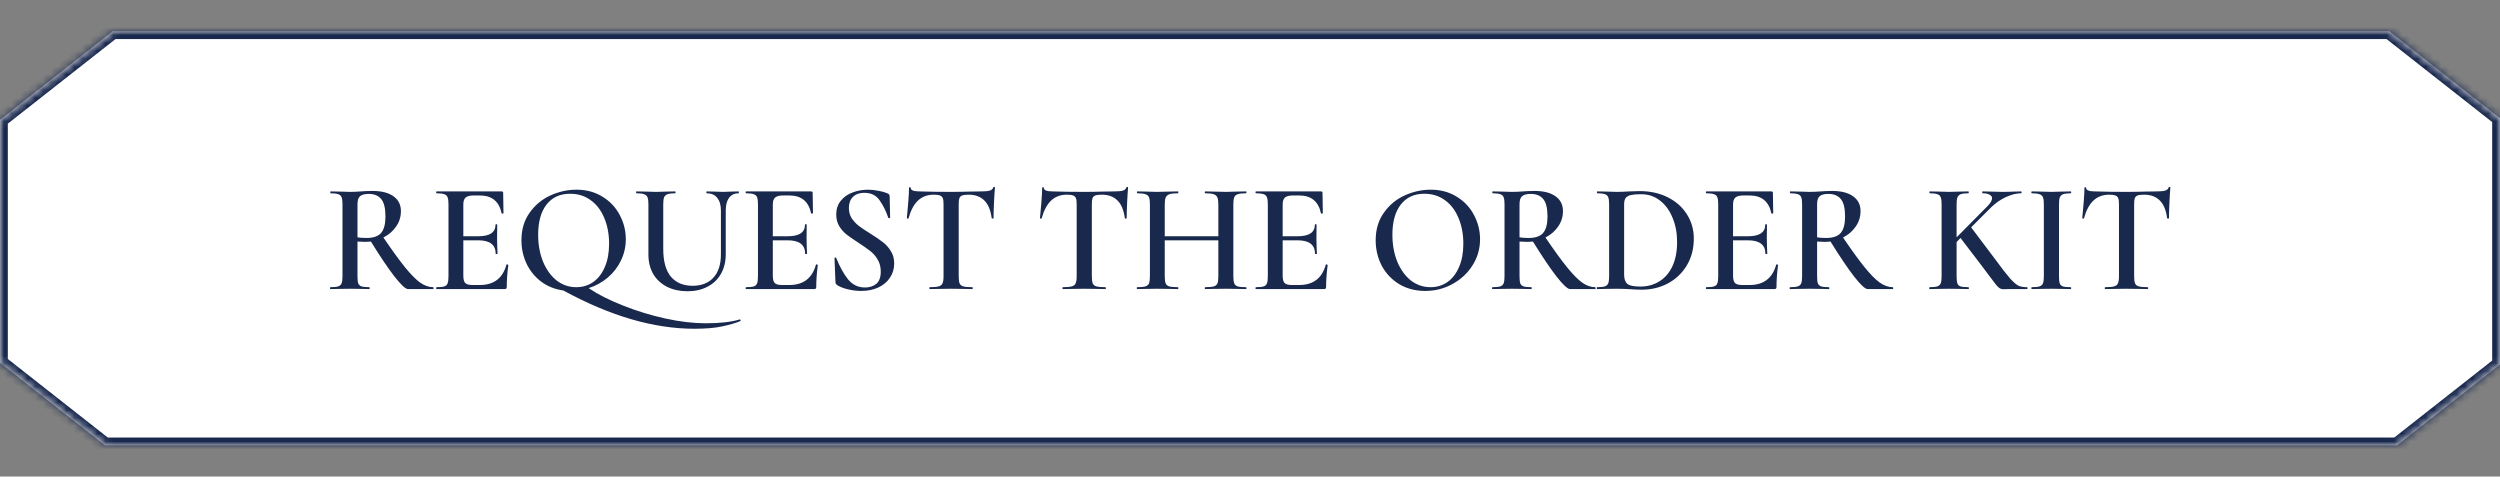 <?xml version="1.0" encoding="UTF-8"?> <svg xmlns="http://www.w3.org/2000/svg" width="320" height="61" viewBox="0 0 320 61" fill="none"><rect x="0" y="0" width="320" height="61" fill="#808080" stroke="none"/> <mask id="path-1-inside-1_441_1062" fill="white"> <path fill-rule="evenodd" clip-rule="evenodd" d="M14.438 4H305.823L320 15.139V46.64L306.814 57H13.446L0 46.435V15.344L14.438 4Z"></path> </mask> <path fill-rule="evenodd" clip-rule="evenodd" d="M14.438 4H305.823L320 15.139V46.64L306.814 57H13.446L0 46.435V15.344L14.438 4Z" fill="white"></path> <path d="M305.823 4L306.441 3.214L306.169 3H305.823V4ZM14.438 4V3H14.092L13.82 3.214L14.438 4ZM320 15.139H321V14.653L320.618 14.353L320 15.139ZM320 46.64L320.618 47.426L321 47.126V46.64H320ZM306.814 57V58H307.159L307.431 57.786L306.814 57ZM13.446 57L12.828 57.786L13.1 58H13.446V57ZM0 46.435H-1V46.922L-0.618 47.222L0 46.435ZM0 15.344L-0.618 14.557L-1 14.858V15.344H0ZM305.823 3H14.438V5H305.823V3ZM320.618 14.353L306.441 3.214L305.205 4.786L319.382 15.925L320.618 14.353ZM321 46.64V15.139H319V46.64H321ZM307.431 57.786L320.618 47.426L319.382 45.853L306.196 56.214L307.431 57.786ZM13.446 58H306.814V56H13.446V58ZM-0.618 47.222L12.828 57.786L14.064 56.214L0.618 45.649L-0.618 47.222ZM-1 15.344V46.435H1V15.344H-1ZM13.82 3.214L-0.618 14.557L0.618 16.13L15.056 4.786L13.82 3.214Z" fill="#19284D" mask="url(#path-1-inside-1_441_1062)"></path> <path d="M55.438 36.76C55.478 36.76 55.498 36.8 55.498 36.88C55.498 36.96 55.478 37 55.438 37H52.218C51.911 37 51.338 36.467 50.498 35.4C49.671 34.333 48.664 32.84 47.478 30.92C47.184 30.947 46.958 30.96 46.798 30.96C46.505 30.96 46.158 30.947 45.758 30.92V35.38C45.758 35.793 45.791 36.093 45.858 36.28C45.938 36.467 46.078 36.593 46.278 36.66C46.491 36.727 46.825 36.76 47.278 36.76C47.304 36.76 47.318 36.8 47.318 36.88C47.318 36.96 47.304 37 47.278 37C46.838 37 46.498 36.993 46.258 36.98L44.778 36.96L43.338 36.98C43.084 36.993 42.738 37 42.298 37C42.258 37 42.238 36.96 42.238 36.88C42.238 36.8 42.258 36.76 42.298 36.76C42.751 36.76 43.078 36.727 43.278 36.66C43.491 36.593 43.638 36.467 43.718 36.28C43.798 36.08 43.838 35.78 43.838 35.38V26.12C43.838 25.72 43.798 25.427 43.718 25.24C43.651 25.053 43.511 24.927 43.298 24.86C43.084 24.78 42.758 24.74 42.318 24.74C42.291 24.74 42.278 24.7 42.278 24.62C42.278 24.54 42.291 24.5 42.318 24.5L43.358 24.52C43.944 24.547 44.418 24.56 44.778 24.56C45.218 24.56 45.698 24.54 46.218 24.5C46.391 24.487 46.598 24.473 46.838 24.46C47.091 24.447 47.371 24.44 47.678 24.44C48.838 24.44 49.731 24.667 50.358 25.12C50.998 25.573 51.318 26.207 51.318 27.02C51.318 27.753 51.111 28.413 50.698 29C50.298 29.587 49.758 30.053 49.078 30.4C50.171 32.013 51.084 33.273 51.818 34.18C52.551 35.087 53.198 35.747 53.758 36.16C54.331 36.56 54.891 36.76 55.438 36.76ZM45.758 30.38C46.078 30.433 46.465 30.46 46.918 30.46C47.785 30.46 48.404 30.247 48.778 29.82C49.151 29.38 49.338 28.68 49.338 27.72C49.338 26.64 49.151 25.887 48.778 25.46C48.418 25.033 47.891 24.82 47.198 24.82C46.678 24.82 46.304 24.92 46.078 25.12C45.864 25.307 45.758 25.653 45.758 26.16V30.38ZM64.826 33.88C64.826 33.853 64.853 33.84 64.906 33.84C64.946 33.84 64.98 33.853 65.006 33.88C65.046 33.893 65.066 33.907 65.066 33.92C64.933 34.933 64.866 35.86 64.866 36.7C64.866 36.807 64.846 36.887 64.806 36.94C64.766 36.98 64.686 37 64.566 37H55.886C55.846 37 55.826 36.96 55.826 36.88C55.826 36.8 55.846 36.76 55.886 36.76C56.34 36.76 56.666 36.727 56.866 36.66C57.08 36.593 57.22 36.467 57.286 36.28C57.366 36.08 57.406 35.78 57.406 35.38V26.12C57.406 25.72 57.366 25.427 57.286 25.24C57.22 25.053 57.08 24.927 56.866 24.86C56.653 24.78 56.326 24.74 55.886 24.74C55.846 24.74 55.826 24.7 55.826 24.62C55.826 24.54 55.846 24.5 55.886 24.5H64.206C64.34 24.5 64.406 24.56 64.406 24.68L64.446 27.28C64.446 27.307 64.406 27.327 64.326 27.34C64.26 27.353 64.22 27.34 64.206 27.3C63.886 25.78 62.96 25.02 61.426 25.02H60.626C60.146 25.02 59.806 25.107 59.606 25.28C59.406 25.453 59.306 25.747 59.306 26.16V30.24H61.226C62.693 30.24 63.426 29.747 63.426 28.76C63.426 28.72 63.46 28.7 63.526 28.7C63.606 28.7 63.646 28.72 63.646 28.76L63.626 30.5L63.646 31.44C63.673 31.867 63.686 32.213 63.686 32.48C63.686 32.507 63.646 32.52 63.566 32.52C63.486 32.52 63.446 32.507 63.446 32.48C63.446 31.333 62.7 30.76 61.206 30.76H59.306V35.3C59.306 35.74 59.386 36.047 59.546 36.22C59.72 36.393 60.02 36.48 60.446 36.48H61.426C63.213 36.48 64.346 35.613 64.826 33.88ZM94.704 40.88C94.731 40.867 94.757 40.893 94.784 40.96C94.811 41.04 94.804 41.087 94.764 41.1C94.111 41.367 93.331 41.593 92.424 41.78C91.517 41.98 90.331 42.08 88.864 42.08C83.677 42.08 78.091 40.447 72.104 37.18C71.037 37.033 70.097 36.66 69.284 36.06C68.471 35.447 67.844 34.68 67.404 33.76C66.964 32.827 66.744 31.827 66.744 30.76C66.744 29.387 67.091 28.213 67.784 27.24C68.477 26.253 69.364 25.513 70.444 25.02C71.537 24.527 72.651 24.28 73.784 24.28C75.051 24.28 76.164 24.58 77.124 25.18C78.084 25.767 78.817 26.547 79.324 27.52C79.844 28.493 80.104 29.527 80.104 30.62C80.104 31.58 79.897 32.487 79.484 33.34C79.084 34.18 78.524 34.907 77.804 35.52C77.084 36.133 76.264 36.587 75.344 36.88C76.531 37.68 77.991 38.42 79.724 39.1C81.457 39.793 83.257 40.347 85.124 40.76C87.004 41.173 88.737 41.38 90.324 41.38C92.164 41.38 93.624 41.213 94.704 40.88ZM68.884 30.04C68.884 31.307 69.091 32.453 69.504 33.48C69.931 34.507 70.511 35.313 71.244 35.9C71.991 36.473 72.831 36.76 73.764 36.76C74.564 36.76 75.277 36.547 75.904 36.12C76.544 35.68 77.044 35.04 77.404 34.2C77.777 33.36 77.964 32.36 77.964 31.2C77.964 29.973 77.757 28.873 77.344 27.9C76.944 26.927 76.364 26.167 75.604 25.62C74.857 25.073 73.977 24.8 72.964 24.8C71.671 24.8 70.664 25.267 69.944 26.2C69.237 27.12 68.884 28.4 68.884 30.04ZM92.276 26.94C92.276 26.247 92.116 25.707 91.796 25.32C91.49 24.933 91.043 24.74 90.456 24.74C90.43 24.74 90.416 24.7 90.416 24.62C90.416 24.54 90.43 24.5 90.456 24.5L91.376 24.52C91.883 24.547 92.283 24.56 92.576 24.56C92.816 24.56 93.176 24.547 93.656 24.52L94.536 24.5C94.563 24.5 94.576 24.54 94.576 24.62C94.576 24.7 94.563 24.74 94.536 24.74C94.016 24.74 93.61 24.933 93.316 25.32C93.036 25.707 92.896 26.247 92.896 26.94V32.54C92.896 33.5 92.69 34.34 92.276 35.06C91.876 35.767 91.303 36.313 90.556 36.7C89.823 37.087 88.97 37.28 87.996 37.28C87.023 37.28 86.156 37.093 85.396 36.72C84.636 36.333 84.043 35.787 83.616 35.08C83.203 34.36 82.996 33.52 82.996 32.56V26.12C82.996 25.72 82.956 25.427 82.876 25.24C82.796 25.053 82.65 24.927 82.436 24.86C82.236 24.78 81.916 24.74 81.476 24.74C81.436 24.74 81.416 24.7 81.416 24.62C81.416 24.54 81.436 24.5 81.476 24.5L82.516 24.52C83.103 24.547 83.576 24.56 83.936 24.56C84.336 24.56 84.83 24.547 85.416 24.52L86.416 24.5C86.456 24.5 86.476 24.54 86.476 24.62C86.476 24.7 86.456 24.74 86.416 24.74C85.976 24.74 85.65 24.78 85.436 24.86C85.223 24.94 85.076 25.08 84.996 25.28C84.93 25.467 84.896 25.76 84.896 26.16V31.86C84.896 33.447 85.223 34.633 85.876 35.42C86.543 36.193 87.47 36.58 88.656 36.58C89.79 36.58 90.676 36.233 91.316 35.54C91.956 34.833 92.276 33.84 92.276 32.56V26.94ZM104.44 33.88C104.44 33.853 104.467 33.84 104.52 33.84C104.56 33.84 104.593 33.853 104.62 33.88C104.66 33.893 104.68 33.907 104.68 33.92C104.547 34.933 104.48 35.86 104.48 36.7C104.48 36.807 104.46 36.887 104.42 36.94C104.38 36.98 104.3 37 104.18 37H95.5C95.46 37 95.44 36.96 95.44 36.88C95.44 36.8 95.46 36.76 95.5 36.76C95.953 36.76 96.28 36.727 96.48 36.66C96.693 36.593 96.833 36.467 96.9 36.28C96.98 36.08 97.02 35.78 97.02 35.38V26.12C97.02 25.72 96.98 25.427 96.9 25.24C96.833 25.053 96.693 24.927 96.48 24.86C96.266 24.78 95.94 24.74 95.5 24.74C95.46 24.74 95.44 24.7 95.44 24.62C95.44 24.54 95.46 24.5 95.5 24.5H103.82C103.953 24.5 104.02 24.56 104.02 24.68L104.06 27.28C104.06 27.307 104.02 27.327 103.94 27.34C103.873 27.353 103.833 27.34 103.82 27.3C103.5 25.78 102.573 25.02 101.04 25.02H100.24C99.76 25.02 99.42 25.107 99.22 25.28C99.02 25.453 98.92 25.747 98.92 26.16V30.24H100.84C102.307 30.24 103.04 29.747 103.04 28.76C103.04 28.72 103.073 28.7 103.14 28.7C103.22 28.7 103.26 28.72 103.26 28.76L103.24 30.5L103.26 31.44C103.287 31.867 103.3 32.213 103.3 32.48C103.3 32.507 103.26 32.52 103.18 32.52C103.1 32.52 103.06 32.507 103.06 32.48C103.06 31.333 102.313 30.76 100.82 30.76H98.92V35.3C98.92 35.74 99 36.047 99.16 36.22C99.333 36.393 99.633 36.48 100.06 36.48H101.04C102.827 36.48 103.96 35.613 104.44 33.88ZM108.657 26.62C108.657 27.113 108.777 27.553 109.017 27.94C109.271 28.313 109.577 28.64 109.937 28.92C110.311 29.2 110.811 29.533 111.437 29.92C112.117 30.347 112.651 30.713 113.037 31.02C113.437 31.327 113.771 31.707 114.037 32.16C114.317 32.6 114.457 33.12 114.457 33.72C114.457 34.4 114.277 35.007 113.917 35.54C113.571 36.073 113.071 36.493 112.417 36.8C111.777 37.093 111.044 37.24 110.217 37.24C109.657 37.24 109.077 37.167 108.477 37.02C107.891 36.873 107.444 36.693 107.137 36.48C107.017 36.4 106.951 36.273 106.937 36.1L106.817 33.06V33.04C106.817 32.987 106.851 32.96 106.917 32.96C106.984 32.947 107.024 32.967 107.037 33.02C107.477 34.127 107.977 35.033 108.537 35.74C109.111 36.447 109.837 36.8 110.717 36.8C111.291 36.8 111.771 36.647 112.157 36.34C112.544 36.02 112.737 35.493 112.737 34.76C112.737 34.173 112.604 33.66 112.337 33.22C112.084 32.78 111.764 32.413 111.377 32.12C111.004 31.827 110.491 31.467 109.837 31.04C109.197 30.627 108.697 30.28 108.337 30C107.977 29.707 107.671 29.353 107.417 28.94C107.164 28.513 107.037 28.02 107.037 27.46C107.037 26.767 107.231 26.18 107.617 25.7C108.004 25.22 108.504 24.867 109.117 24.64C109.744 24.4 110.397 24.28 111.077 24.28C111.531 24.28 111.984 24.327 112.437 24.42C112.891 24.5 113.271 24.607 113.577 24.74C113.777 24.82 113.877 24.947 113.877 25.12L113.937 27.84C113.937 27.88 113.897 27.907 113.817 27.92C113.751 27.933 113.711 27.92 113.697 27.88C113.431 27.067 113.071 26.333 112.617 25.68C112.177 25.013 111.511 24.68 110.617 24.68C110.017 24.68 109.537 24.853 109.177 25.2C108.831 25.547 108.657 26.02 108.657 26.62ZM119.514 24.92C118.701 24.92 118.027 25.173 117.494 25.68C116.974 26.173 116.574 26.927 116.294 27.94C116.294 27.967 116.254 27.98 116.174 27.98C116.107 27.98 116.074 27.96 116.074 27.92C116.127 27.4 116.187 26.733 116.254 25.92C116.321 25.093 116.354 24.473 116.354 24.06C116.354 23.993 116.387 23.96 116.454 23.96C116.534 23.96 116.574 23.993 116.574 24.06C116.574 24.353 116.947 24.5 117.694 24.5C118.841 24.54 120.181 24.56 121.714 24.56C122.501 24.56 123.334 24.547 124.214 24.52L125.574 24.5C126.081 24.5 126.447 24.467 126.674 24.4C126.914 24.333 127.067 24.2 127.134 24C127.147 23.947 127.187 23.92 127.254 23.92C127.321 23.92 127.354 23.947 127.354 24C127.314 24.413 127.274 25.04 127.234 25.88C127.194 26.72 127.174 27.4 127.174 27.92C127.174 27.96 127.134 27.98 127.054 27.98C126.987 27.98 126.947 27.96 126.934 27.92C126.801 26.893 126.487 26.14 125.994 25.66C125.501 25.167 124.834 24.92 123.994 24.92C123.621 24.92 123.341 24.953 123.154 25.02C122.981 25.087 122.861 25.207 122.794 25.38C122.741 25.54 122.714 25.8 122.714 26.16V35.38C122.714 35.793 122.754 36.093 122.834 36.28C122.914 36.467 123.074 36.593 123.314 36.66C123.554 36.727 123.934 36.76 124.454 36.76C124.494 36.76 124.514 36.8 124.514 36.88C124.514 36.96 124.494 37 124.454 37C123.987 37 123.621 36.993 123.354 36.98L121.714 36.96L120.154 36.98C119.874 36.993 119.487 37 118.994 37C118.967 37 118.954 36.96 118.954 36.88C118.954 36.8 118.967 36.76 118.994 36.76C119.514 36.76 119.894 36.727 120.134 36.66C120.387 36.593 120.554 36.467 120.634 36.28C120.727 36.08 120.774 35.78 120.774 35.38V26.12C120.774 25.773 120.741 25.52 120.674 25.36C120.607 25.2 120.487 25.087 120.314 25.02C120.141 24.953 119.874 24.92 119.514 24.92ZM136.555 24.92C135.741 24.92 135.068 25.173 134.535 25.68C134.015 26.173 133.615 26.927 133.335 27.94C133.335 27.967 133.295 27.98 133.215 27.98C133.148 27.98 133.115 27.96 133.115 27.92C133.168 27.4 133.228 26.733 133.295 25.92C133.361 25.093 133.395 24.473 133.395 24.06C133.395 23.993 133.428 23.96 133.495 23.96C133.575 23.96 133.615 23.993 133.615 24.06C133.615 24.353 133.988 24.5 134.735 24.5C135.881 24.54 137.221 24.56 138.755 24.56C139.541 24.56 140.375 24.547 141.255 24.52L142.615 24.5C143.121 24.5 143.488 24.467 143.715 24.4C143.955 24.333 144.108 24.2 144.175 24C144.188 23.947 144.228 23.92 144.295 23.92C144.361 23.92 144.395 23.947 144.395 24C144.355 24.413 144.315 25.04 144.275 25.88C144.235 26.72 144.215 27.4 144.215 27.92C144.215 27.96 144.175 27.98 144.095 27.98C144.028 27.98 143.988 27.96 143.975 27.92C143.841 26.893 143.528 26.14 143.035 25.66C142.541 25.167 141.875 24.92 141.035 24.92C140.661 24.92 140.381 24.953 140.195 25.02C140.021 25.087 139.901 25.207 139.835 25.38C139.781 25.54 139.755 25.8 139.755 26.16V35.38C139.755 35.793 139.795 36.093 139.875 36.28C139.955 36.467 140.115 36.593 140.355 36.66C140.595 36.727 140.975 36.76 141.495 36.76C141.535 36.76 141.555 36.8 141.555 36.88C141.555 36.96 141.535 37 141.495 37C141.028 37 140.661 36.993 140.395 36.98L138.755 36.96L137.195 36.98C136.915 36.993 136.528 37 136.035 37C136.008 37 135.995 36.96 135.995 36.88C135.995 36.8 136.008 36.76 136.035 36.76C136.555 36.76 136.935 36.727 137.175 36.66C137.428 36.593 137.595 36.467 137.675 36.28C137.768 36.08 137.815 35.78 137.815 35.38V26.12C137.815 25.773 137.781 25.52 137.715 25.36C137.648 25.2 137.528 25.087 137.355 25.02C137.181 24.953 136.915 24.92 136.555 24.92ZM159.488 36.76C159.528 36.76 159.548 36.8 159.548 36.88C159.548 36.96 159.528 37 159.488 37C159.034 37 158.668 36.993 158.388 36.98L156.928 36.96L155.228 36.98C154.988 36.993 154.668 37 154.268 37C154.228 37 154.208 36.96 154.208 36.88C154.208 36.8 154.228 36.76 154.268 36.76C154.774 36.76 155.141 36.727 155.368 36.66C155.594 36.593 155.748 36.467 155.828 36.28C155.908 36.093 155.948 35.793 155.948 35.38V30.76H149.088V35.38C149.088 35.78 149.128 36.08 149.208 36.28C149.288 36.467 149.441 36.593 149.668 36.66C149.908 36.727 150.281 36.76 150.788 36.76C150.814 36.76 150.828 36.8 150.828 36.88C150.828 36.96 150.814 37 150.788 37C150.334 37 149.981 36.993 149.728 36.98L148.068 36.96L146.608 36.98C146.354 36.993 146.001 37 145.548 37C145.521 37 145.508 36.96 145.508 36.88C145.508 36.8 145.521 36.76 145.548 36.76C146.028 36.76 146.381 36.727 146.608 36.66C146.834 36.593 146.988 36.467 147.068 36.28C147.148 36.08 147.188 35.78 147.188 35.38V26.12C147.188 25.72 147.148 25.427 147.068 25.24C146.988 25.053 146.834 24.927 146.608 24.86C146.381 24.78 146.034 24.74 145.568 24.74C145.541 24.74 145.528 24.7 145.528 24.62C145.528 24.54 145.541 24.5 145.568 24.5L146.628 24.52C147.241 24.547 147.721 24.56 148.068 24.56C148.534 24.56 149.088 24.547 149.728 24.52L150.788 24.5C150.814 24.5 150.828 24.54 150.828 24.62C150.828 24.7 150.814 24.74 150.788 24.74C150.294 24.74 149.928 24.78 149.688 24.86C149.461 24.94 149.301 25.08 149.208 25.28C149.128 25.467 149.088 25.76 149.088 26.16V30.24H155.948V26.16C155.948 25.76 155.908 25.467 155.828 25.28C155.748 25.08 155.588 24.94 155.348 24.86C155.121 24.78 154.761 24.74 154.268 24.74C154.228 24.74 154.208 24.7 154.208 24.62C154.208 24.54 154.228 24.5 154.268 24.5L155.228 24.52C155.868 24.547 156.434 24.56 156.928 24.56C157.288 24.56 157.774 24.547 158.388 24.52L159.488 24.5C159.528 24.5 159.548 24.54 159.548 24.62C159.548 24.7 159.528 24.74 159.488 24.74C159.008 24.74 158.654 24.78 158.428 24.86C158.214 24.927 158.068 25.053 157.988 25.24C157.908 25.427 157.868 25.72 157.868 26.12V35.38C157.868 35.78 157.908 36.08 157.988 36.28C158.068 36.467 158.214 36.593 158.428 36.66C158.654 36.727 159.008 36.76 159.488 36.76ZM169.702 33.88C169.702 33.853 169.729 33.84 169.782 33.84C169.822 33.84 169.855 33.853 169.882 33.88C169.922 33.893 169.942 33.907 169.942 33.92C169.809 34.933 169.742 35.86 169.742 36.7C169.742 36.807 169.722 36.887 169.682 36.94C169.642 36.98 169.562 37 169.442 37H160.762C160.722 37 160.702 36.96 160.702 36.88C160.702 36.8 160.722 36.76 160.762 36.76C161.215 36.76 161.542 36.727 161.742 36.66C161.955 36.593 162.095 36.467 162.162 36.28C162.242 36.08 162.282 35.78 162.282 35.38V26.12C162.282 25.72 162.242 25.427 162.162 25.24C162.095 25.053 161.955 24.927 161.742 24.86C161.529 24.78 161.202 24.74 160.762 24.74C160.722 24.74 160.702 24.7 160.702 24.62C160.702 24.54 160.722 24.5 160.762 24.5H169.082C169.215 24.5 169.282 24.56 169.282 24.68L169.322 27.28C169.322 27.307 169.282 27.327 169.202 27.34C169.135 27.353 169.095 27.34 169.082 27.3C168.762 25.78 167.835 25.02 166.302 25.02H165.502C165.022 25.02 164.682 25.107 164.482 25.28C164.282 25.453 164.182 25.747 164.182 26.16V30.24H166.102C167.569 30.24 168.302 29.747 168.302 28.76C168.302 28.72 168.335 28.7 168.402 28.7C168.482 28.7 168.522 28.72 168.522 28.76L168.502 30.5L168.522 31.44C168.549 31.867 168.562 32.213 168.562 32.48C168.562 32.507 168.522 32.52 168.442 32.52C168.362 32.52 168.322 32.507 168.322 32.48C168.322 31.333 167.575 30.76 166.082 30.76H164.182V35.3C164.182 35.74 164.262 36.047 164.422 36.22C164.595 36.393 164.895 36.48 165.322 36.48H166.302C168.089 36.48 169.222 35.613 169.702 33.88ZM182.427 37.24C181.187 37.24 180.08 36.953 179.107 36.38C178.147 35.793 177.4 35.007 176.867 34.02C176.347 33.02 176.087 31.933 176.087 30.76C176.087 29.387 176.434 28.213 177.127 27.24C177.82 26.253 178.707 25.513 179.787 25.02C180.88 24.527 181.994 24.28 183.127 24.28C184.394 24.28 185.507 24.58 186.467 25.18C187.427 25.767 188.16 26.547 188.667 27.52C189.187 28.493 189.447 29.527 189.447 30.62C189.447 31.833 189.127 32.947 188.487 33.96C187.847 34.973 186.987 35.773 185.907 36.36C184.84 36.947 183.68 37.24 182.427 37.24ZM183.107 36.76C183.907 36.76 184.62 36.547 185.247 36.12C185.887 35.68 186.387 35.04 186.747 34.2C187.12 33.36 187.307 32.36 187.307 31.2C187.307 29.973 187.1 28.873 186.687 27.9C186.287 26.927 185.707 26.167 184.947 25.62C184.2 25.073 183.32 24.8 182.307 24.8C181.014 24.8 180.007 25.267 179.287 26.2C178.58 27.12 178.227 28.4 178.227 30.04C178.227 31.307 178.434 32.453 178.847 33.48C179.274 34.507 179.854 35.313 180.587 35.9C181.334 36.473 182.174 36.76 183.107 36.76ZM204.179 36.76C204.219 36.76 204.239 36.8 204.239 36.88C204.239 36.96 204.219 37 204.179 37H200.959C200.653 37 200.079 36.467 199.239 35.4C198.413 34.333 197.406 32.84 196.219 30.92C195.926 30.947 195.699 30.96 195.539 30.96C195.246 30.96 194.899 30.947 194.499 30.92V35.38C194.499 35.793 194.533 36.093 194.599 36.28C194.679 36.467 194.819 36.593 195.019 36.66C195.233 36.727 195.566 36.76 196.019 36.76C196.046 36.76 196.059 36.8 196.059 36.88C196.059 36.96 196.046 37 196.019 37C195.579 37 195.239 36.993 194.999 36.98L193.519 36.96L192.079 36.98C191.826 36.993 191.479 37 191.039 37C190.999 37 190.979 36.96 190.979 36.88C190.979 36.8 190.999 36.76 191.039 36.76C191.493 36.76 191.819 36.727 192.019 36.66C192.233 36.593 192.379 36.467 192.459 36.28C192.539 36.08 192.579 35.78 192.579 35.38V26.12C192.579 25.72 192.539 25.427 192.459 25.24C192.393 25.053 192.253 24.927 192.039 24.86C191.826 24.78 191.499 24.74 191.059 24.74C191.033 24.74 191.019 24.7 191.019 24.62C191.019 24.54 191.033 24.5 191.059 24.5L192.099 24.52C192.686 24.547 193.159 24.56 193.519 24.56C193.959 24.56 194.439 24.54 194.959 24.5C195.133 24.487 195.339 24.473 195.579 24.46C195.833 24.447 196.113 24.44 196.419 24.44C197.579 24.44 198.473 24.667 199.099 25.12C199.739 25.573 200.059 26.207 200.059 27.02C200.059 27.753 199.853 28.413 199.439 29C199.039 29.587 198.499 30.053 197.819 30.4C198.913 32.013 199.826 33.273 200.559 34.18C201.293 35.087 201.939 35.747 202.499 36.16C203.073 36.56 203.633 36.76 204.179 36.76ZM194.499 30.38C194.819 30.433 195.206 30.46 195.659 30.46C196.526 30.46 197.146 30.247 197.519 29.82C197.893 29.38 198.079 28.68 198.079 27.72C198.079 26.64 197.893 25.887 197.519 25.46C197.159 25.033 196.633 24.82 195.939 24.82C195.419 24.82 195.046 24.92 194.819 25.12C194.606 25.307 194.499 25.653 194.499 26.16V30.38ZM210.148 37.08C209.735 37.08 209.255 37.06 208.708 37.02C208.508 37.007 208.255 36.993 207.948 36.98C207.641 36.967 207.295 36.96 206.908 36.96L205.488 36.98C205.235 36.993 204.881 37 204.428 37C204.401 37 204.388 36.96 204.388 36.88C204.388 36.8 204.401 36.76 204.428 36.76C204.881 36.76 205.208 36.727 205.408 36.66C205.621 36.593 205.768 36.467 205.848 36.28C205.928 36.08 205.968 35.78 205.968 35.38V26.12C205.968 25.72 205.928 25.427 205.848 25.24C205.781 25.053 205.641 24.927 205.428 24.86C205.215 24.78 204.888 24.74 204.448 24.74C204.421 24.74 204.408 24.7 204.408 24.62C204.408 24.54 204.421 24.5 204.448 24.5L205.508 24.52C206.095 24.547 206.561 24.56 206.908 24.56C207.441 24.56 207.981 24.54 208.528 24.5C209.195 24.473 209.641 24.46 209.868 24.46C211.228 24.46 212.435 24.727 213.488 25.26C214.541 25.793 215.355 26.52 215.928 27.44C216.515 28.36 216.808 29.393 216.808 30.54C216.808 31.833 216.508 32.98 215.908 33.98C215.308 34.967 214.501 35.733 213.488 36.28C212.475 36.813 211.361 37.08 210.148 37.08ZM209.948 36.68C210.868 36.68 211.681 36.46 212.388 36.02C213.108 35.58 213.668 34.933 214.068 34.08C214.468 33.213 214.668 32.18 214.668 30.98C214.668 29.833 214.475 28.8 214.088 27.88C213.715 26.947 213.181 26.213 212.488 25.68C211.795 25.133 210.988 24.86 210.068 24.86C209.508 24.86 209.075 24.893 208.768 24.96C208.461 25.027 208.235 25.153 208.088 25.34C207.955 25.513 207.888 25.787 207.888 26.16V35.16C207.888 35.707 208.028 36.1 208.308 36.34C208.588 36.567 209.135 36.68 209.948 36.68ZM227.352 33.88C227.352 33.853 227.379 33.84 227.432 33.84C227.472 33.84 227.505 33.853 227.532 33.88C227.572 33.893 227.592 33.907 227.592 33.92C227.459 34.933 227.392 35.86 227.392 36.7C227.392 36.807 227.372 36.887 227.332 36.94C227.292 36.98 227.212 37 227.092 37H218.412C218.372 37 218.352 36.96 218.352 36.88C218.352 36.8 218.372 36.76 218.412 36.76C218.865 36.76 219.192 36.727 219.392 36.66C219.605 36.593 219.745 36.467 219.812 36.28C219.892 36.08 219.932 35.78 219.932 35.38V26.12C219.932 25.72 219.892 25.427 219.812 25.24C219.745 25.053 219.605 24.927 219.392 24.86C219.179 24.78 218.852 24.74 218.412 24.74C218.372 24.74 218.352 24.7 218.352 24.62C218.352 24.54 218.372 24.5 218.412 24.5H226.732C226.865 24.5 226.932 24.56 226.932 24.68L226.972 27.28C226.972 27.307 226.932 27.327 226.852 27.34C226.785 27.353 226.745 27.34 226.732 27.3C226.412 25.78 225.485 25.02 223.952 25.02H223.152C222.672 25.02 222.332 25.107 222.132 25.28C221.932 25.453 221.832 25.747 221.832 26.16V30.24H223.752C225.219 30.24 225.952 29.747 225.952 28.76C225.952 28.72 225.985 28.7 226.052 28.7C226.132 28.7 226.172 28.72 226.172 28.76L226.152 30.5L226.172 31.44C226.199 31.867 226.212 32.213 226.212 32.48C226.212 32.507 226.172 32.52 226.092 32.52C226.012 32.52 225.972 32.507 225.972 32.48C225.972 31.333 225.225 30.76 223.732 30.76H221.832V35.3C221.832 35.74 221.912 36.047 222.072 36.22C222.245 36.393 222.545 36.48 222.972 36.48H223.952C225.739 36.48 226.872 35.613 227.352 33.88ZM242.269 36.76C242.309 36.76 242.329 36.8 242.329 36.88C242.329 36.96 242.309 37 242.269 37H239.049C238.743 37 238.169 36.467 237.329 35.4C236.503 34.333 235.496 32.84 234.309 30.92C234.016 30.947 233.789 30.96 233.629 30.96C233.336 30.96 232.989 30.947 232.589 30.92V35.38C232.589 35.793 232.623 36.093 232.689 36.28C232.769 36.467 232.909 36.593 233.109 36.66C233.323 36.727 233.656 36.76 234.109 36.76C234.136 36.76 234.149 36.8 234.149 36.88C234.149 36.96 234.136 37 234.109 37C233.669 37 233.329 36.993 233.089 36.98L231.609 36.96L230.169 36.98C229.916 36.993 229.569 37 229.129 37C229.089 37 229.069 36.96 229.069 36.88C229.069 36.8 229.089 36.76 229.129 36.76C229.583 36.76 229.909 36.727 230.109 36.66C230.323 36.593 230.469 36.467 230.549 36.28C230.629 36.08 230.669 35.78 230.669 35.38V26.12C230.669 25.72 230.629 25.427 230.549 25.24C230.483 25.053 230.343 24.927 230.129 24.86C229.916 24.78 229.589 24.74 229.149 24.74C229.123 24.74 229.109 24.7 229.109 24.62C229.109 24.54 229.123 24.5 229.149 24.5L230.189 24.52C230.776 24.547 231.249 24.56 231.609 24.56C232.049 24.56 232.529 24.54 233.049 24.5C233.223 24.487 233.429 24.473 233.669 24.46C233.923 24.447 234.203 24.44 234.509 24.44C235.669 24.44 236.563 24.667 237.189 25.12C237.829 25.573 238.149 26.207 238.149 27.02C238.149 27.753 237.943 28.413 237.529 29C237.129 29.587 236.589 30.053 235.909 30.4C237.003 32.013 237.916 33.273 238.649 34.18C239.383 35.087 240.029 35.747 240.589 36.16C241.163 36.56 241.723 36.76 242.269 36.76ZM232.589 30.38C232.909 30.433 233.296 30.46 233.749 30.46C234.616 30.46 235.236 30.247 235.609 29.82C235.983 29.38 236.169 28.68 236.169 27.72C236.169 26.64 235.983 25.887 235.609 25.46C235.249 25.033 234.723 24.82 234.029 24.82C233.509 24.82 233.136 24.92 232.909 25.12C232.696 25.307 232.589 25.653 232.589 26.16V30.38ZM259.465 36.76C259.505 36.76 259.525 36.8 259.525 36.88C259.525 36.96 259.505 37 259.465 37H257.225L256.445 37.02C256.259 37.02 256.099 36.98 255.965 36.9C255.832 36.82 255.679 36.673 255.505 36.46C255.332 36.247 255.012 35.827 254.545 35.2L253.725 34.1L250.945 30.46L250.445 30.98V35.38C250.445 35.793 250.479 36.093 250.545 36.28C250.612 36.467 250.745 36.593 250.945 36.66C251.159 36.727 251.492 36.76 251.945 36.76C251.999 36.76 252.025 36.8 252.025 36.88C252.025 36.96 251.999 37 251.945 37C251.519 37 251.179 36.993 250.925 36.98L249.465 36.96L248.045 36.98C247.792 36.993 247.439 37 246.985 37C246.959 37 246.945 36.96 246.945 36.88C246.945 36.8 246.959 36.76 246.985 36.76C247.439 36.76 247.765 36.727 247.965 36.66C248.179 36.593 248.325 36.467 248.405 36.28C248.485 36.08 248.525 35.78 248.525 35.38V26.12C248.525 25.72 248.485 25.427 248.405 25.24C248.339 25.053 248.199 24.927 247.985 24.86C247.772 24.78 247.445 24.74 247.005 24.74C246.979 24.74 246.965 24.7 246.965 24.62C246.965 24.54 246.979 24.5 247.005 24.5L248.065 24.52C248.652 24.547 249.119 24.56 249.465 24.56C249.865 24.56 250.359 24.547 250.945 24.52L251.945 24.5C251.985 24.5 252.005 24.54 252.005 24.62C252.005 24.7 251.985 24.74 251.945 24.74C251.505 24.74 251.179 24.78 250.965 24.86C250.765 24.94 250.625 25.08 250.545 25.28C250.479 25.467 250.445 25.76 250.445 26.16V30.38L254.365 26.42C254.779 26.007 254.985 25.66 254.985 25.38C254.985 25.18 254.879 25.027 254.665 24.92C254.465 24.8 254.165 24.74 253.765 24.74C253.739 24.74 253.725 24.7 253.725 24.62C253.725 24.54 253.739 24.5 253.765 24.5L254.665 24.52C255.252 24.547 255.785 24.56 256.265 24.56C256.785 24.56 257.312 24.547 257.845 24.52L258.705 24.5C258.745 24.5 258.765 24.54 258.765 24.62C258.765 24.7 258.745 24.74 258.705 24.74C258.119 24.74 257.472 24.9 256.765 25.22C256.072 25.54 255.439 25.98 254.865 26.54L252.305 29.1L255.245 33C256.152 34.24 256.832 35.12 257.285 35.64C257.752 36.147 258.119 36.46 258.385 36.58C258.652 36.7 259.012 36.76 259.465 36.76ZM263.552 35.38C263.552 35.793 263.585 36.093 263.652 36.28C263.719 36.467 263.852 36.593 264.052 36.66C264.265 36.727 264.599 36.76 265.052 36.76C265.092 36.76 265.112 36.8 265.112 36.88C265.112 36.96 265.092 37 265.052 37C264.625 37 264.285 36.993 264.032 36.98L262.552 36.96L261.112 36.98C260.859 36.993 260.512 37 260.072 37C260.032 37 260.012 36.96 260.012 36.88C260.012 36.8 260.032 36.76 260.072 36.76C260.525 36.76 260.852 36.727 261.052 36.66C261.265 36.593 261.412 36.467 261.492 36.28C261.572 36.08 261.612 35.78 261.612 35.38V26.12C261.612 25.72 261.572 25.427 261.492 25.24C261.412 25.053 261.265 24.927 261.052 24.86C260.852 24.78 260.525 24.74 260.072 24.74C260.032 24.74 260.012 24.7 260.012 24.62C260.012 24.54 260.032 24.5 260.072 24.5L261.112 24.52C261.699 24.547 262.179 24.56 262.552 24.56C262.965 24.56 263.465 24.547 264.052 24.52L265.052 24.5C265.092 24.5 265.112 24.54 265.112 24.62C265.112 24.7 265.092 24.74 265.052 24.74C264.612 24.74 264.285 24.78 264.072 24.86C263.872 24.94 263.732 25.08 263.652 25.28C263.585 25.467 263.552 25.76 263.552 26.16V35.38ZM269.969 24.92C269.156 24.92 268.483 25.173 267.949 25.68C267.429 26.173 267.029 26.927 266.749 27.94C266.749 27.967 266.709 27.98 266.629 27.98C266.563 27.98 266.529 27.96 266.529 27.92C266.583 27.4 266.643 26.733 266.709 25.92C266.776 25.093 266.809 24.473 266.809 24.06C266.809 23.993 266.843 23.96 266.909 23.96C266.989 23.96 267.029 23.993 267.029 24.06C267.029 24.353 267.403 24.5 268.149 24.5C269.296 24.54 270.636 24.56 272.169 24.56C272.956 24.56 273.789 24.547 274.669 24.52L276.029 24.5C276.536 24.5 276.903 24.467 277.129 24.4C277.369 24.333 277.523 24.2 277.589 24C277.603 23.947 277.643 23.92 277.709 23.92C277.776 23.92 277.809 23.947 277.809 24C277.769 24.413 277.729 25.04 277.689 25.88C277.649 26.72 277.629 27.4 277.629 27.92C277.629 27.96 277.589 27.98 277.509 27.98C277.443 27.98 277.403 27.96 277.389 27.92C277.256 26.893 276.943 26.14 276.449 25.66C275.956 25.167 275.289 24.92 274.449 24.92C274.076 24.92 273.796 24.953 273.609 25.02C273.436 25.087 273.316 25.207 273.249 25.38C273.196 25.54 273.169 25.8 273.169 26.16V35.38C273.169 35.793 273.209 36.093 273.289 36.28C273.369 36.467 273.529 36.593 273.769 36.66C274.009 36.727 274.389 36.76 274.909 36.76C274.949 36.76 274.969 36.8 274.969 36.88C274.969 36.96 274.949 37 274.909 37C274.443 37 274.076 36.993 273.809 36.98L272.169 36.96L270.609 36.98C270.329 36.993 269.943 37 269.449 37C269.423 37 269.409 36.96 269.409 36.88C269.409 36.8 269.423 36.76 269.449 36.76C269.969 36.76 270.349 36.727 270.589 36.66C270.843 36.593 271.009 36.467 271.089 36.28C271.183 36.08 271.229 35.78 271.229 35.38V26.12C271.229 25.773 271.196 25.52 271.129 25.36C271.063 25.2 270.943 25.087 270.769 25.02C270.596 24.953 270.329 24.92 269.969 24.92Z" fill="#19284D"></path> </svg> 